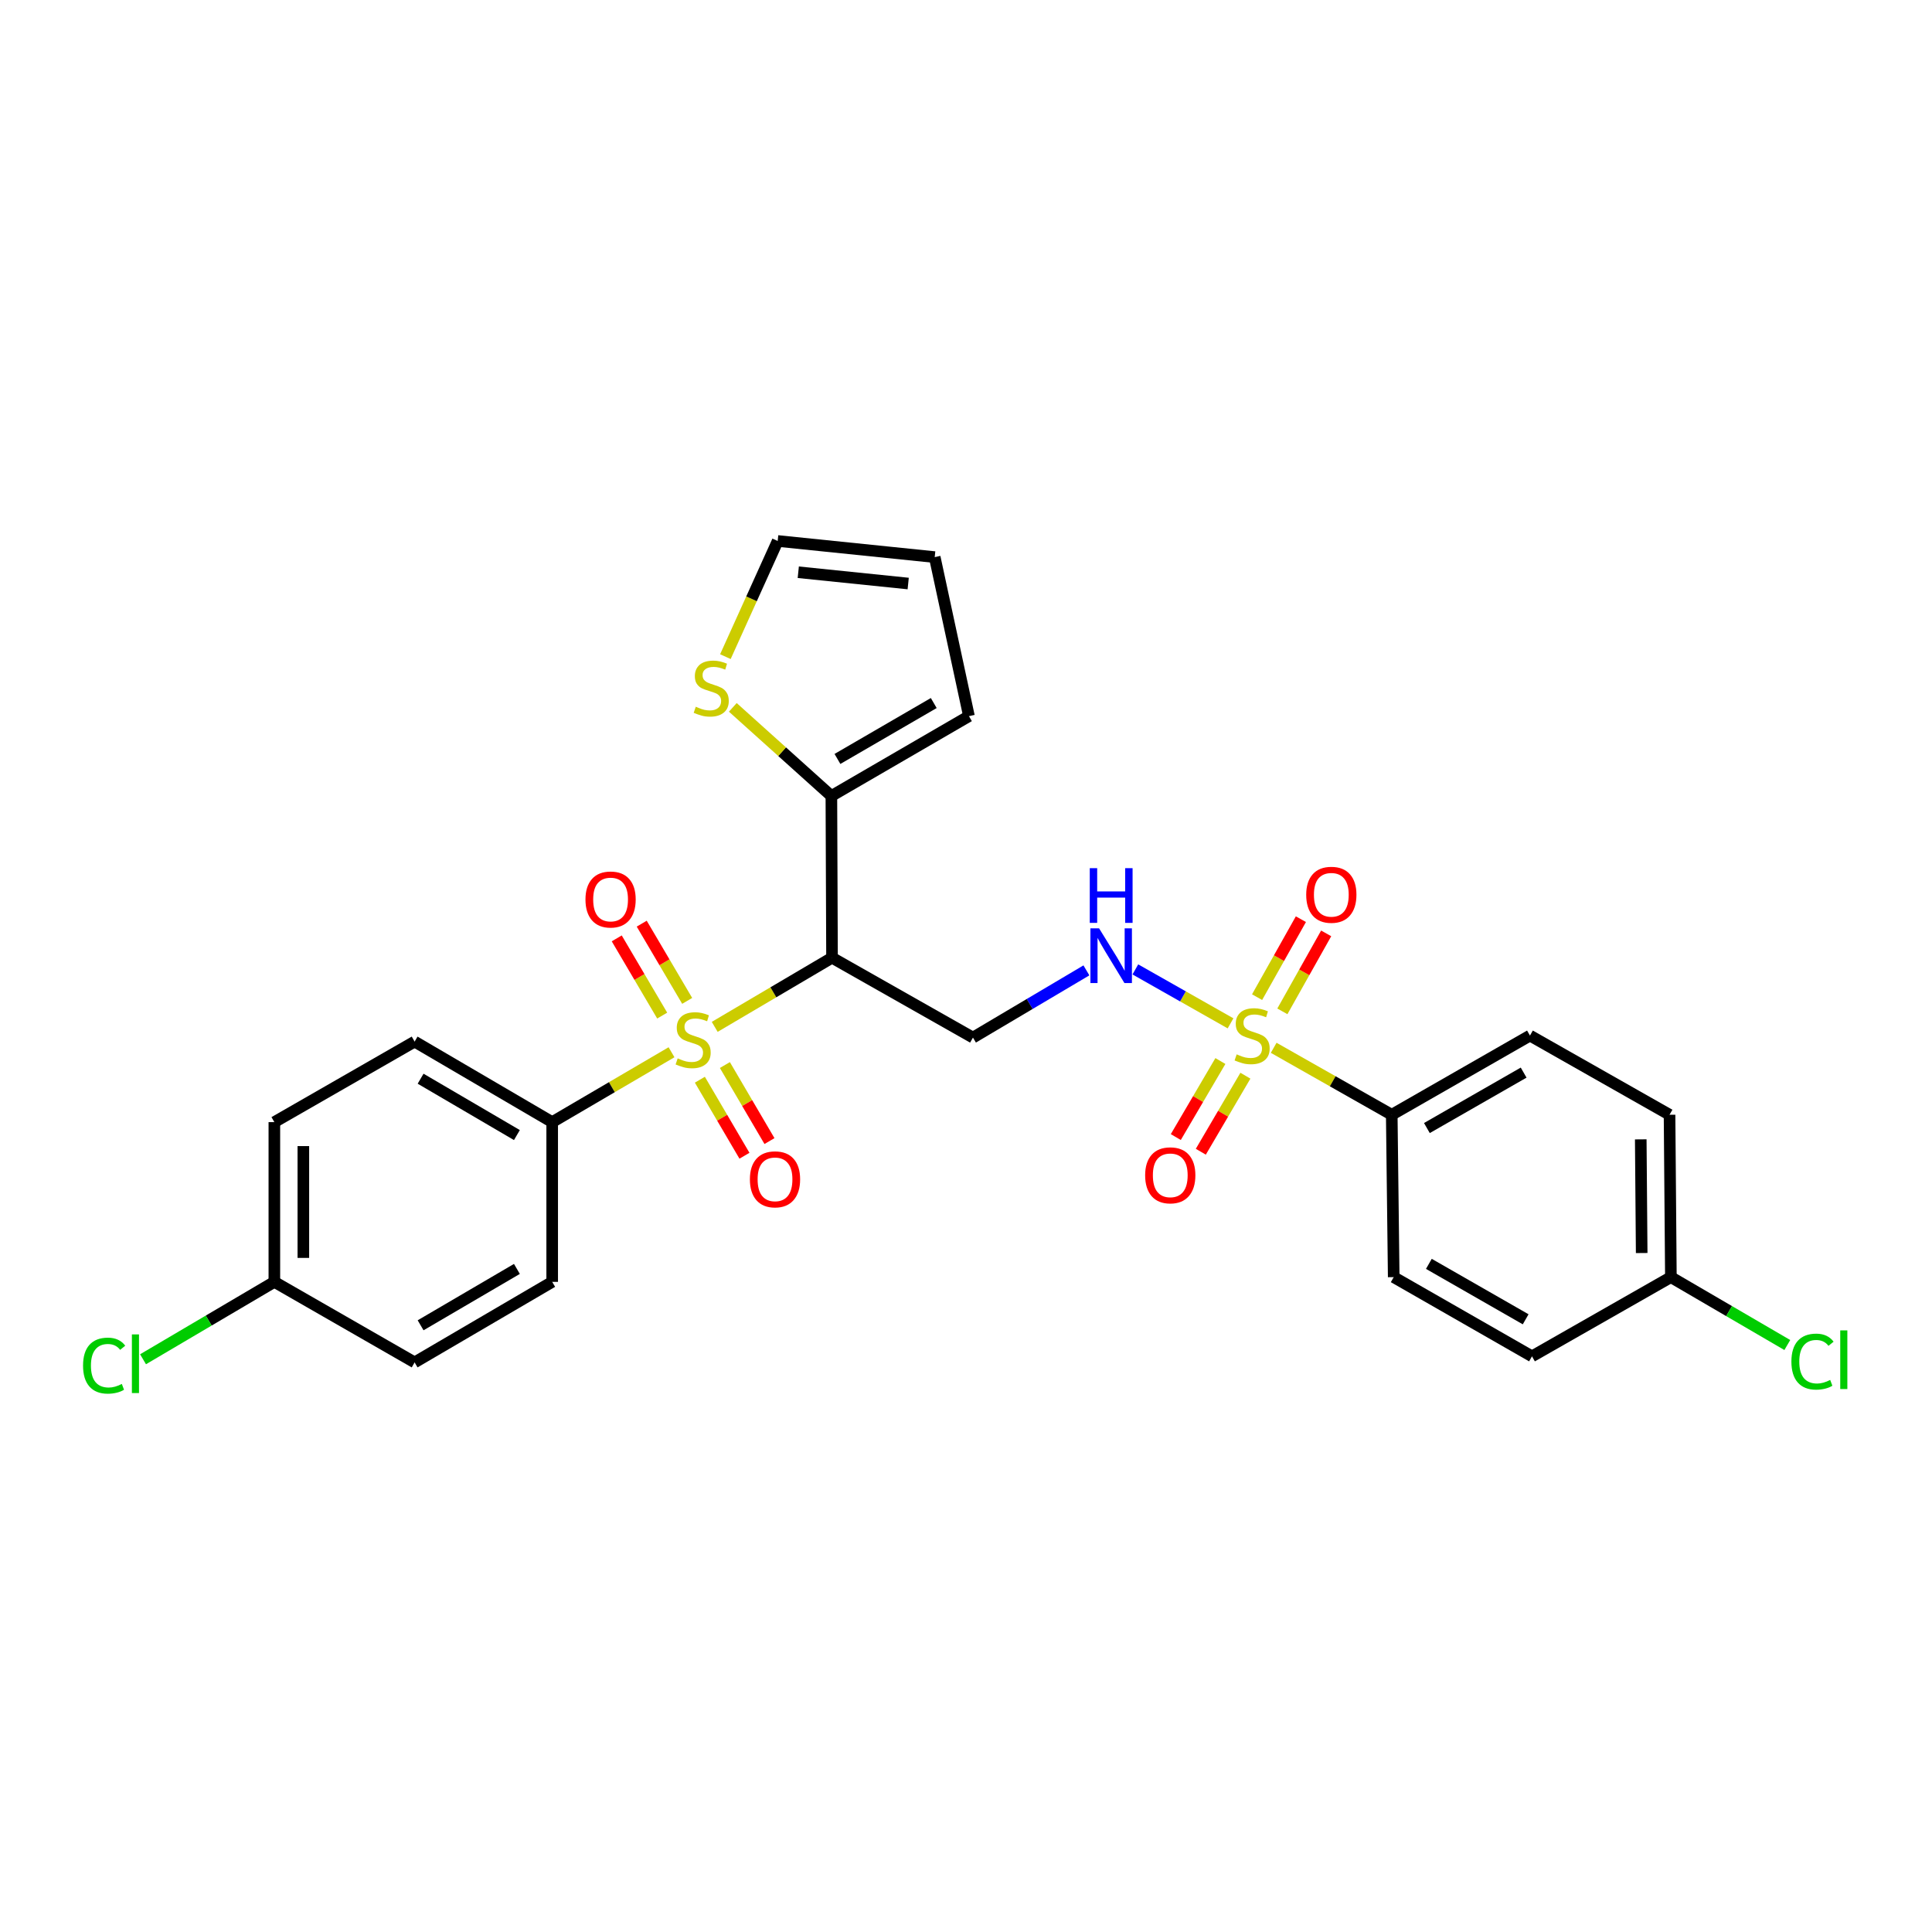 <?xml version='1.0' encoding='iso-8859-1'?>
<svg version='1.1' baseProfile='full'
              xmlns='http://www.w3.org/2000/svg'
                      xmlns:rdkit='http://www.rdkit.org/xml'
                      xmlns:xlink='http://www.w3.org/1999/xlink'
                  xml:space='preserve'
width='1000px' height='1000px' viewBox='0 0 1000 1000'>
<!-- END OF HEADER -->
<rect style='opacity:1.0;fill:#FFFFFF;stroke:none' width='1000' height='1000' x='0' y='0'> </rect>
<path class='bond-1' d='M 369.936,531.505 L 400.294,513.609' style='fill:none;fill-rule:evenodd;stroke:#CCCC00;stroke-width:6px;stroke-linecap:butt;stroke-linejoin:miter;stroke-opacity:1' />
<path class='bond-1' d='M 400.294,513.609 L 430.652,495.714' style='fill:none;fill-rule:evenodd;stroke:#000000;stroke-width:6px;stroke-linecap:butt;stroke-linejoin:miter;stroke-opacity:1' />
<path class='bond-5' d='M 347.576,544.642 L 316.694,562.727' style='fill:none;fill-rule:evenodd;stroke:#CCCC00;stroke-width:6px;stroke-linecap:butt;stroke-linejoin:miter;stroke-opacity:1' />
<path class='bond-5' d='M 316.694,562.727 L 285.812,580.812' style='fill:none;fill-rule:evenodd;stroke:#000000;stroke-width:6px;stroke-linecap:butt;stroke-linejoin:miter;stroke-opacity:1' />
<path class='bond-8' d='M 362.252,558.858 L 373.792,578.534' style='fill:none;fill-rule:evenodd;stroke:#CCCC00;stroke-width:6px;stroke-linecap:butt;stroke-linejoin:miter;stroke-opacity:1' />
<path class='bond-8' d='M 373.792,578.534 L 385.332,598.211' style='fill:none;fill-rule:evenodd;stroke:#FF0000;stroke-width:6px;stroke-linecap:butt;stroke-linejoin:miter;stroke-opacity:1' />
<path class='bond-8' d='M 375.198,551.265 L 386.738,570.942' style='fill:none;fill-rule:evenodd;stroke:#CCCC00;stroke-width:6px;stroke-linecap:butt;stroke-linejoin:miter;stroke-opacity:1' />
<path class='bond-8' d='M 386.738,570.942 L 398.279,590.618' style='fill:none;fill-rule:evenodd;stroke:#FF0000;stroke-width:6px;stroke-linecap:butt;stroke-linejoin:miter;stroke-opacity:1' />
<path class='bond-9' d='M 355.685,518.055 L 343.92,498.07' style='fill:none;fill-rule:evenodd;stroke:#CCCC00;stroke-width:6px;stroke-linecap:butt;stroke-linejoin:miter;stroke-opacity:1' />
<path class='bond-9' d='M 343.92,498.07 L 332.156,478.085' style='fill:none;fill-rule:evenodd;stroke:#FF0000;stroke-width:6px;stroke-linecap:butt;stroke-linejoin:miter;stroke-opacity:1' />
<path class='bond-9' d='M 342.751,525.669 L 330.987,505.684' style='fill:none;fill-rule:evenodd;stroke:#CCCC00;stroke-width:6px;stroke-linecap:butt;stroke-linejoin:miter;stroke-opacity:1' />
<path class='bond-9' d='M 330.987,505.684 L 319.222,485.699' style='fill:none;fill-rule:evenodd;stroke:#FF0000;stroke-width:6px;stroke-linecap:butt;stroke-linejoin:miter;stroke-opacity:1' />
<path class='bond-0' d='M 636.923,529.678 L 612.29,515.721' style='fill:none;fill-rule:evenodd;stroke:#CCCC00;stroke-width:6px;stroke-linecap:butt;stroke-linejoin:miter;stroke-opacity:1' />
<path class='bond-0' d='M 612.29,515.721 L 587.657,501.763' style='fill:none;fill-rule:evenodd;stroke:#0000FF;stroke-width:6px;stroke-linecap:butt;stroke-linejoin:miter;stroke-opacity:1' />
<path class='bond-6' d='M 659.257,542.34 L 689.811,559.67' style='fill:none;fill-rule:evenodd;stroke:#CCCC00;stroke-width:6px;stroke-linecap:butt;stroke-linejoin:miter;stroke-opacity:1' />
<path class='bond-6' d='M 689.811,559.67 L 720.366,577.001' style='fill:none;fill-rule:evenodd;stroke:#000000;stroke-width:6px;stroke-linecap:butt;stroke-linejoin:miter;stroke-opacity:1' />
<path class='bond-10' d='M 631.672,549.189 L 620.131,568.865' style='fill:none;fill-rule:evenodd;stroke:#CCCC00;stroke-width:6px;stroke-linecap:butt;stroke-linejoin:miter;stroke-opacity:1' />
<path class='bond-10' d='M 620.131,568.865 L 608.591,588.542' style='fill:none;fill-rule:evenodd;stroke:#FF0000;stroke-width:6px;stroke-linecap:butt;stroke-linejoin:miter;stroke-opacity:1' />
<path class='bond-10' d='M 644.618,556.782 L 633.077,576.458' style='fill:none;fill-rule:evenodd;stroke:#CCCC00;stroke-width:6px;stroke-linecap:butt;stroke-linejoin:miter;stroke-opacity:1' />
<path class='bond-10' d='M 633.077,576.458 L 621.537,596.135' style='fill:none;fill-rule:evenodd;stroke:#FF0000;stroke-width:6px;stroke-linecap:butt;stroke-linejoin:miter;stroke-opacity:1' />
<path class='bond-11' d='M 663.751,523.475 L 675.088,503.296' style='fill:none;fill-rule:evenodd;stroke:#CCCC00;stroke-width:6px;stroke-linecap:butt;stroke-linejoin:miter;stroke-opacity:1' />
<path class='bond-11' d='M 675.088,503.296 L 686.425,483.116' style='fill:none;fill-rule:evenodd;stroke:#FF0000;stroke-width:6px;stroke-linecap:butt;stroke-linejoin:miter;stroke-opacity:1' />
<path class='bond-11' d='M 650.666,516.124 L 662.003,495.944' style='fill:none;fill-rule:evenodd;stroke:#CCCC00;stroke-width:6px;stroke-linecap:butt;stroke-linejoin:miter;stroke-opacity:1' />
<path class='bond-11' d='M 662.003,495.944 L 673.34,475.765' style='fill:none;fill-rule:evenodd;stroke:#FF0000;stroke-width:6px;stroke-linecap:butt;stroke-linejoin:miter;stroke-opacity:1' />
<path class='bond-3' d='M 430.652,495.714 L 430.319,412.008' style='fill:none;fill-rule:evenodd;stroke:#000000;stroke-width:6px;stroke-linecap:butt;stroke-linejoin:miter;stroke-opacity:1' />
<path class='bond-4' d='M 430.652,495.714 L 503.602,537.054' style='fill:none;fill-rule:evenodd;stroke:#000000;stroke-width:6px;stroke-linecap:butt;stroke-linejoin:miter;stroke-opacity:1' />
<path class='bond-2' d='M 562.323,502.265 L 532.962,519.66' style='fill:none;fill-rule:evenodd;stroke:#0000FF;stroke-width:6px;stroke-linecap:butt;stroke-linejoin:miter;stroke-opacity:1' />
<path class='bond-2' d='M 532.962,519.66 L 503.602,537.054' style='fill:none;fill-rule:evenodd;stroke:#000000;stroke-width:6px;stroke-linecap:butt;stroke-linejoin:miter;stroke-opacity:1' />
<path class='bond-7' d='M 430.319,412.008 L 404.811,389.069' style='fill:none;fill-rule:evenodd;stroke:#000000;stroke-width:6px;stroke-linecap:butt;stroke-linejoin:miter;stroke-opacity:1' />
<path class='bond-7' d='M 404.811,389.069 L 379.304,366.131' style='fill:none;fill-rule:evenodd;stroke:#CCCC00;stroke-width:6px;stroke-linecap:butt;stroke-linejoin:miter;stroke-opacity:1' />
<path class='bond-12' d='M 430.319,412.008 L 501.525,370.668' style='fill:none;fill-rule:evenodd;stroke:#000000;stroke-width:6px;stroke-linecap:butt;stroke-linejoin:miter;stroke-opacity:1' />
<path class='bond-12' d='M 433.464,392.827 L 483.309,363.889' style='fill:none;fill-rule:evenodd;stroke:#000000;stroke-width:6px;stroke-linecap:butt;stroke-linejoin:miter;stroke-opacity:1' />
<path class='bond-15' d='M 285.812,580.812 L 214.605,539.13' style='fill:none;fill-rule:evenodd;stroke:#000000;stroke-width:6px;stroke-linecap:butt;stroke-linejoin:miter;stroke-opacity:1' />
<path class='bond-15' d='M 267.549,587.512 L 217.704,558.335' style='fill:none;fill-rule:evenodd;stroke:#000000;stroke-width:6px;stroke-linecap:butt;stroke-linejoin:miter;stroke-opacity:1' />
<path class='bond-16' d='M 285.812,580.812 L 285.812,663.492' style='fill:none;fill-rule:evenodd;stroke:#000000;stroke-width:6px;stroke-linecap:butt;stroke-linejoin:miter;stroke-opacity:1' />
<path class='bond-17' d='M 720.366,577.001 L 791.906,536.011' style='fill:none;fill-rule:evenodd;stroke:#000000;stroke-width:6px;stroke-linecap:butt;stroke-linejoin:miter;stroke-opacity:1' />
<path class='bond-17' d='M 738.558,583.875 L 788.636,555.182' style='fill:none;fill-rule:evenodd;stroke:#000000;stroke-width:6px;stroke-linecap:butt;stroke-linejoin:miter;stroke-opacity:1' />
<path class='bond-18' d='M 720.366,577.001 L 721.383,661.049' style='fill:none;fill-rule:evenodd;stroke:#000000;stroke-width:6px;stroke-linecap:butt;stroke-linejoin:miter;stroke-opacity:1' />
<path class='bond-13' d='M 375.461,339.877 L 388.994,309.943' style='fill:none;fill-rule:evenodd;stroke:#CCCC00;stroke-width:6px;stroke-linecap:butt;stroke-linejoin:miter;stroke-opacity:1' />
<path class='bond-13' d='M 388.994,309.943 L 402.528,280.008' style='fill:none;fill-rule:evenodd;stroke:#000000;stroke-width:6px;stroke-linecap:butt;stroke-linejoin:miter;stroke-opacity:1' />
<path class='bond-14' d='M 501.525,370.668 L 483.807,288.355' style='fill:none;fill-rule:evenodd;stroke:#000000;stroke-width:6px;stroke-linecap:butt;stroke-linejoin:miter;stroke-opacity:1' />
<path class='bond-28' d='M 402.528,280.008 L 483.807,288.355' style='fill:none;fill-rule:evenodd;stroke:#000000;stroke-width:6px;stroke-linecap:butt;stroke-linejoin:miter;stroke-opacity:1' />
<path class='bond-28' d='M 413.187,296.19 L 470.082,302.033' style='fill:none;fill-rule:evenodd;stroke:#000000;stroke-width:6px;stroke-linecap:butt;stroke-linejoin:miter;stroke-opacity:1' />
<path class='bond-21' d='M 214.605,539.13 L 142.006,580.812' style='fill:none;fill-rule:evenodd;stroke:#000000;stroke-width:6px;stroke-linecap:butt;stroke-linejoin:miter;stroke-opacity:1' />
<path class='bond-22' d='M 285.812,663.492 L 214.605,705.173' style='fill:none;fill-rule:evenodd;stroke:#000000;stroke-width:6px;stroke-linecap:butt;stroke-linejoin:miter;stroke-opacity:1' />
<path class='bond-22' d='M 267.549,656.791 L 217.704,685.969' style='fill:none;fill-rule:evenodd;stroke:#000000;stroke-width:6px;stroke-linecap:butt;stroke-linejoin:miter;stroke-opacity:1' />
<path class='bond-23' d='M 791.906,536.011 L 864.155,577.001' style='fill:none;fill-rule:evenodd;stroke:#000000;stroke-width:6px;stroke-linecap:butt;stroke-linejoin:miter;stroke-opacity:1' />
<path class='bond-24' d='M 721.383,661.049 L 792.957,702.038' style='fill:none;fill-rule:evenodd;stroke:#000000;stroke-width:6px;stroke-linecap:butt;stroke-linejoin:miter;stroke-opacity:1' />
<path class='bond-24' d='M 739.578,654.173 L 789.679,682.866' style='fill:none;fill-rule:evenodd;stroke:#000000;stroke-width:6px;stroke-linecap:butt;stroke-linejoin:miter;stroke-opacity:1' />
<path class='bond-19' d='M 142.006,663.492 L 214.605,705.173' style='fill:none;fill-rule:evenodd;stroke:#000000;stroke-width:6px;stroke-linecap:butt;stroke-linejoin:miter;stroke-opacity:1' />
<path class='bond-25' d='M 142.006,663.492 L 108.02,683.522' style='fill:none;fill-rule:evenodd;stroke:#000000;stroke-width:6px;stroke-linecap:butt;stroke-linejoin:miter;stroke-opacity:1' />
<path class='bond-25' d='M 108.02,683.522 L 74.033,703.551' style='fill:none;fill-rule:evenodd;stroke:#00CC00;stroke-width:6px;stroke-linecap:butt;stroke-linejoin:miter;stroke-opacity:1' />
<path class='bond-27' d='M 142.006,663.492 L 142.006,580.812' style='fill:none;fill-rule:evenodd;stroke:#000000;stroke-width:6px;stroke-linecap:butt;stroke-linejoin:miter;stroke-opacity:1' />
<path class='bond-27' d='M 157.014,651.09 L 157.014,593.214' style='fill:none;fill-rule:evenodd;stroke:#000000;stroke-width:6px;stroke-linecap:butt;stroke-linejoin:miter;stroke-opacity:1' />
<path class='bond-20' d='M 864.847,661.049 L 792.957,702.038' style='fill:none;fill-rule:evenodd;stroke:#000000;stroke-width:6px;stroke-linecap:butt;stroke-linejoin:miter;stroke-opacity:1' />
<path class='bond-26' d='M 864.847,661.049 L 894.976,678.617' style='fill:none;fill-rule:evenodd;stroke:#000000;stroke-width:6px;stroke-linecap:butt;stroke-linejoin:miter;stroke-opacity:1' />
<path class='bond-26' d='M 894.976,678.617 L 925.106,696.185' style='fill:none;fill-rule:evenodd;stroke:#00CC00;stroke-width:6px;stroke-linecap:butt;stroke-linejoin:miter;stroke-opacity:1' />
<path class='bond-29' d='M 864.847,661.049 L 864.155,577.001' style='fill:none;fill-rule:evenodd;stroke:#000000;stroke-width:6px;stroke-linecap:butt;stroke-linejoin:miter;stroke-opacity:1' />
<path class='bond-29' d='M 849.735,648.565 L 849.251,589.732' style='fill:none;fill-rule:evenodd;stroke:#000000;stroke-width:6px;stroke-linecap:butt;stroke-linejoin:miter;stroke-opacity:1' />
<path  class='atom-0' d='M 350.77 547.807
Q 351.09 547.927, 352.41 548.487
Q 353.73 549.047, 355.17 549.407
Q 356.65 549.727, 358.09 549.727
Q 360.77 549.727, 362.33 548.447
Q 363.89 547.127, 363.89 544.847
Q 363.89 543.287, 363.09 542.327
Q 362.33 541.367, 361.13 540.847
Q 359.93 540.327, 357.93 539.727
Q 355.41 538.967, 353.89 538.247
Q 352.41 537.527, 351.33 536.007
Q 350.29 534.487, 350.29 531.927
Q 350.29 528.367, 352.69 526.167
Q 355.13 523.967, 359.93 523.967
Q 363.21 523.967, 366.93 525.527
L 366.01 528.607
Q 362.61 527.207, 360.05 527.207
Q 357.29 527.207, 355.77 528.367
Q 354.25 529.487, 354.29 531.447
Q 354.29 532.967, 355.05 533.887
Q 355.85 534.807, 356.97 535.327
Q 358.13 535.847, 360.05 536.447
Q 362.61 537.247, 364.13 538.047
Q 365.65 538.847, 366.73 540.487
Q 367.85 542.087, 367.85 544.847
Q 367.85 548.767, 365.21 550.887
Q 362.61 552.967, 358.25 552.967
Q 355.73 552.967, 353.81 552.407
Q 351.93 551.887, 349.69 550.967
L 350.77 547.807
' fill='#CCCC00'/>
<path  class='atom-1' d='M 640.1 545.731
Q 640.42 545.851, 641.74 546.411
Q 643.06 546.971, 644.5 547.331
Q 645.98 547.651, 647.42 547.651
Q 650.1 547.651, 651.66 546.371
Q 653.22 545.051, 653.22 542.771
Q 653.22 541.211, 652.42 540.251
Q 651.66 539.291, 650.46 538.771
Q 649.26 538.251, 647.26 537.651
Q 644.74 536.891, 643.22 536.171
Q 641.74 535.451, 640.66 533.931
Q 639.62 532.411, 639.62 529.851
Q 639.62 526.291, 642.02 524.091
Q 644.46 521.891, 649.26 521.891
Q 652.54 521.891, 656.26 523.451
L 655.34 526.531
Q 651.94 525.131, 649.38 525.131
Q 646.62 525.131, 645.1 526.291
Q 643.58 527.411, 643.62 529.371
Q 643.62 530.891, 644.38 531.811
Q 645.18 532.731, 646.3 533.251
Q 647.46 533.771, 649.38 534.371
Q 651.94 535.171, 653.46 535.971
Q 654.98 536.771, 656.06 538.411
Q 657.18 540.011, 657.18 542.771
Q 657.18 546.691, 654.54 548.811
Q 651.94 550.891, 647.58 550.891
Q 645.06 550.891, 643.14 550.331
Q 641.26 549.811, 639.02 548.891
L 640.1 545.731
' fill='#CCCC00'/>
<path  class='atom-3' d='M 568.882 480.511
L 578.162 495.511
Q 579.082 496.991, 580.562 499.671
Q 582.042 502.351, 582.122 502.511
L 582.122 480.511
L 585.882 480.511
L 585.882 508.831
L 582.002 508.831
L 572.042 492.431
Q 570.882 490.511, 569.642 488.311
Q 568.442 486.111, 568.082 485.431
L 568.082 508.831
L 564.402 508.831
L 564.402 480.511
L 568.882 480.511
' fill='#0000FF'/>
<path  class='atom-3' d='M 564.062 449.359
L 567.902 449.359
L 567.902 461.399
L 582.382 461.399
L 582.382 449.359
L 586.222 449.359
L 586.222 477.679
L 582.382 477.679
L 582.382 464.599
L 567.902 464.599
L 567.902 477.679
L 564.062 477.679
L 564.062 449.359
' fill='#0000FF'/>
<path  class='atom-8' d='M 360.133 365.805
Q 360.453 365.925, 361.773 366.485
Q 363.093 367.045, 364.533 367.405
Q 366.013 367.725, 367.453 367.725
Q 370.133 367.725, 371.693 366.445
Q 373.253 365.125, 373.253 362.845
Q 373.253 361.285, 372.453 360.325
Q 371.693 359.365, 370.493 358.845
Q 369.293 358.325, 367.293 357.725
Q 364.773 356.965, 363.253 356.245
Q 361.773 355.525, 360.693 354.005
Q 359.653 352.485, 359.653 349.925
Q 359.653 346.365, 362.053 344.165
Q 364.493 341.965, 369.293 341.965
Q 372.573 341.965, 376.293 343.525
L 375.373 346.605
Q 371.973 345.205, 369.413 345.205
Q 366.653 345.205, 365.133 346.365
Q 363.613 347.485, 363.653 349.445
Q 363.653 350.965, 364.413 351.885
Q 365.213 352.805, 366.333 353.325
Q 367.493 353.845, 369.413 354.445
Q 371.973 355.245, 373.493 356.045
Q 375.013 356.845, 376.093 358.485
Q 377.213 360.085, 377.213 362.845
Q 377.213 366.765, 374.573 368.885
Q 371.973 370.965, 367.613 370.965
Q 365.093 370.965, 363.173 370.405
Q 361.293 369.885, 359.053 368.965
L 360.133 365.805
' fill='#CCCC00'/>
<path  class='atom-9' d='M 388.144 610.417
Q 388.144 603.617, 391.504 599.817
Q 394.864 596.017, 401.144 596.017
Q 407.424 596.017, 410.784 599.817
Q 414.144 603.617, 414.144 610.417
Q 414.144 617.297, 410.744 621.217
Q 407.344 625.097, 401.144 625.097
Q 394.904 625.097, 391.504 621.217
Q 388.144 617.337, 388.144 610.417
M 401.144 621.897
Q 405.464 621.897, 407.784 619.017
Q 410.144 616.097, 410.144 610.417
Q 410.144 604.857, 407.784 602.057
Q 405.464 599.217, 401.144 599.217
Q 396.824 599.217, 394.464 602.017
Q 392.144 604.817, 392.144 610.417
Q 392.144 616.137, 394.464 619.017
Q 396.824 621.897, 401.144 621.897
' fill='#FF0000'/>
<path  class='atom-10' d='M 303.037 465.576
Q 303.037 458.776, 306.397 454.976
Q 309.757 451.176, 316.037 451.176
Q 322.317 451.176, 325.677 454.976
Q 329.037 458.776, 329.037 465.576
Q 329.037 472.456, 325.637 476.376
Q 322.237 480.256, 316.037 480.256
Q 309.797 480.256, 306.397 476.376
Q 303.037 472.496, 303.037 465.576
M 316.037 477.056
Q 320.357 477.056, 322.677 474.176
Q 325.037 471.256, 325.037 465.576
Q 325.037 460.016, 322.677 457.216
Q 320.357 454.376, 316.037 454.376
Q 311.717 454.376, 309.357 457.176
Q 307.037 459.976, 307.037 465.576
Q 307.037 471.296, 309.357 474.176
Q 311.717 477.056, 316.037 477.056
' fill='#FF0000'/>
<path  class='atom-11' d='M 592.726 608.34
Q 592.726 601.54, 596.086 597.74
Q 599.446 593.94, 605.726 593.94
Q 612.006 593.94, 615.366 597.74
Q 618.726 601.54, 618.726 608.34
Q 618.726 615.22, 615.326 619.14
Q 611.926 623.02, 605.726 623.02
Q 599.486 623.02, 596.086 619.14
Q 592.726 615.26, 592.726 608.34
M 605.726 619.82
Q 610.046 619.82, 612.366 616.94
Q 614.726 614.02, 614.726 608.34
Q 614.726 602.78, 612.366 599.98
Q 610.046 597.14, 605.726 597.14
Q 601.406 597.14, 599.046 599.94
Q 596.726 602.74, 596.726 608.34
Q 596.726 614.06, 599.046 616.94
Q 601.406 619.82, 605.726 619.82
' fill='#FF0000'/>
<path  class='atom-12' d='M 676.09 463.133
Q 676.09 456.333, 679.45 452.533
Q 682.81 448.733, 689.09 448.733
Q 695.37 448.733, 698.73 452.533
Q 702.09 456.333, 702.09 463.133
Q 702.09 470.013, 698.69 473.933
Q 695.29 477.813, 689.09 477.813
Q 682.85 477.813, 679.45 473.933
Q 676.09 470.053, 676.09 463.133
M 689.09 474.613
Q 693.41 474.613, 695.73 471.733
Q 698.09 468.813, 698.09 463.133
Q 698.09 457.573, 695.73 454.773
Q 693.41 451.933, 689.09 451.933
Q 684.77 451.933, 682.41 454.733
Q 680.09 457.533, 680.09 463.133
Q 680.09 468.853, 682.41 471.733
Q 684.77 474.613, 689.09 474.613
' fill='#FF0000'/>
<path  class='atom-26' d='M 42.987 706.846
Q 42.987 699.806, 46.267 696.126
Q 49.587 692.406, 55.867 692.406
Q 61.707 692.406, 64.827 696.526
L 62.187 698.686
Q 59.907 695.686, 55.867 695.686
Q 51.587 695.686, 49.307 698.566
Q 47.067 701.406, 47.067 706.846
Q 47.067 712.446, 49.387 715.326
Q 51.747 718.206, 56.307 718.206
Q 59.427 718.206, 63.067 716.326
L 64.187 719.326
Q 62.707 720.286, 60.467 720.846
Q 58.227 721.406, 55.747 721.406
Q 49.587 721.406, 46.267 717.646
Q 42.987 713.886, 42.987 706.846
' fill='#00CC00'/>
<path  class='atom-26' d='M 68.267 690.686
L 71.947 690.686
L 71.947 721.046
L 68.267 721.046
L 68.267 690.686
' fill='#00CC00'/>
<path  class='atom-27' d='M 927.227 704.769
Q 927.227 697.729, 930.507 694.049
Q 933.827 690.329, 940.107 690.329
Q 945.947 690.329, 949.067 694.449
L 946.427 696.609
Q 944.147 693.609, 940.107 693.609
Q 935.827 693.609, 933.547 696.489
Q 931.307 699.329, 931.307 704.769
Q 931.307 710.369, 933.627 713.249
Q 935.987 716.129, 940.547 716.129
Q 943.667 716.129, 947.307 714.249
L 948.427 717.249
Q 946.947 718.209, 944.707 718.769
Q 942.467 719.329, 939.987 719.329
Q 933.827 719.329, 930.507 715.569
Q 927.227 711.809, 927.227 704.769
' fill='#00CC00'/>
<path  class='atom-27' d='M 952.507 688.609
L 956.187 688.609
L 956.187 718.969
L 952.507 718.969
L 952.507 688.609
' fill='#00CC00'/>
</svg>
